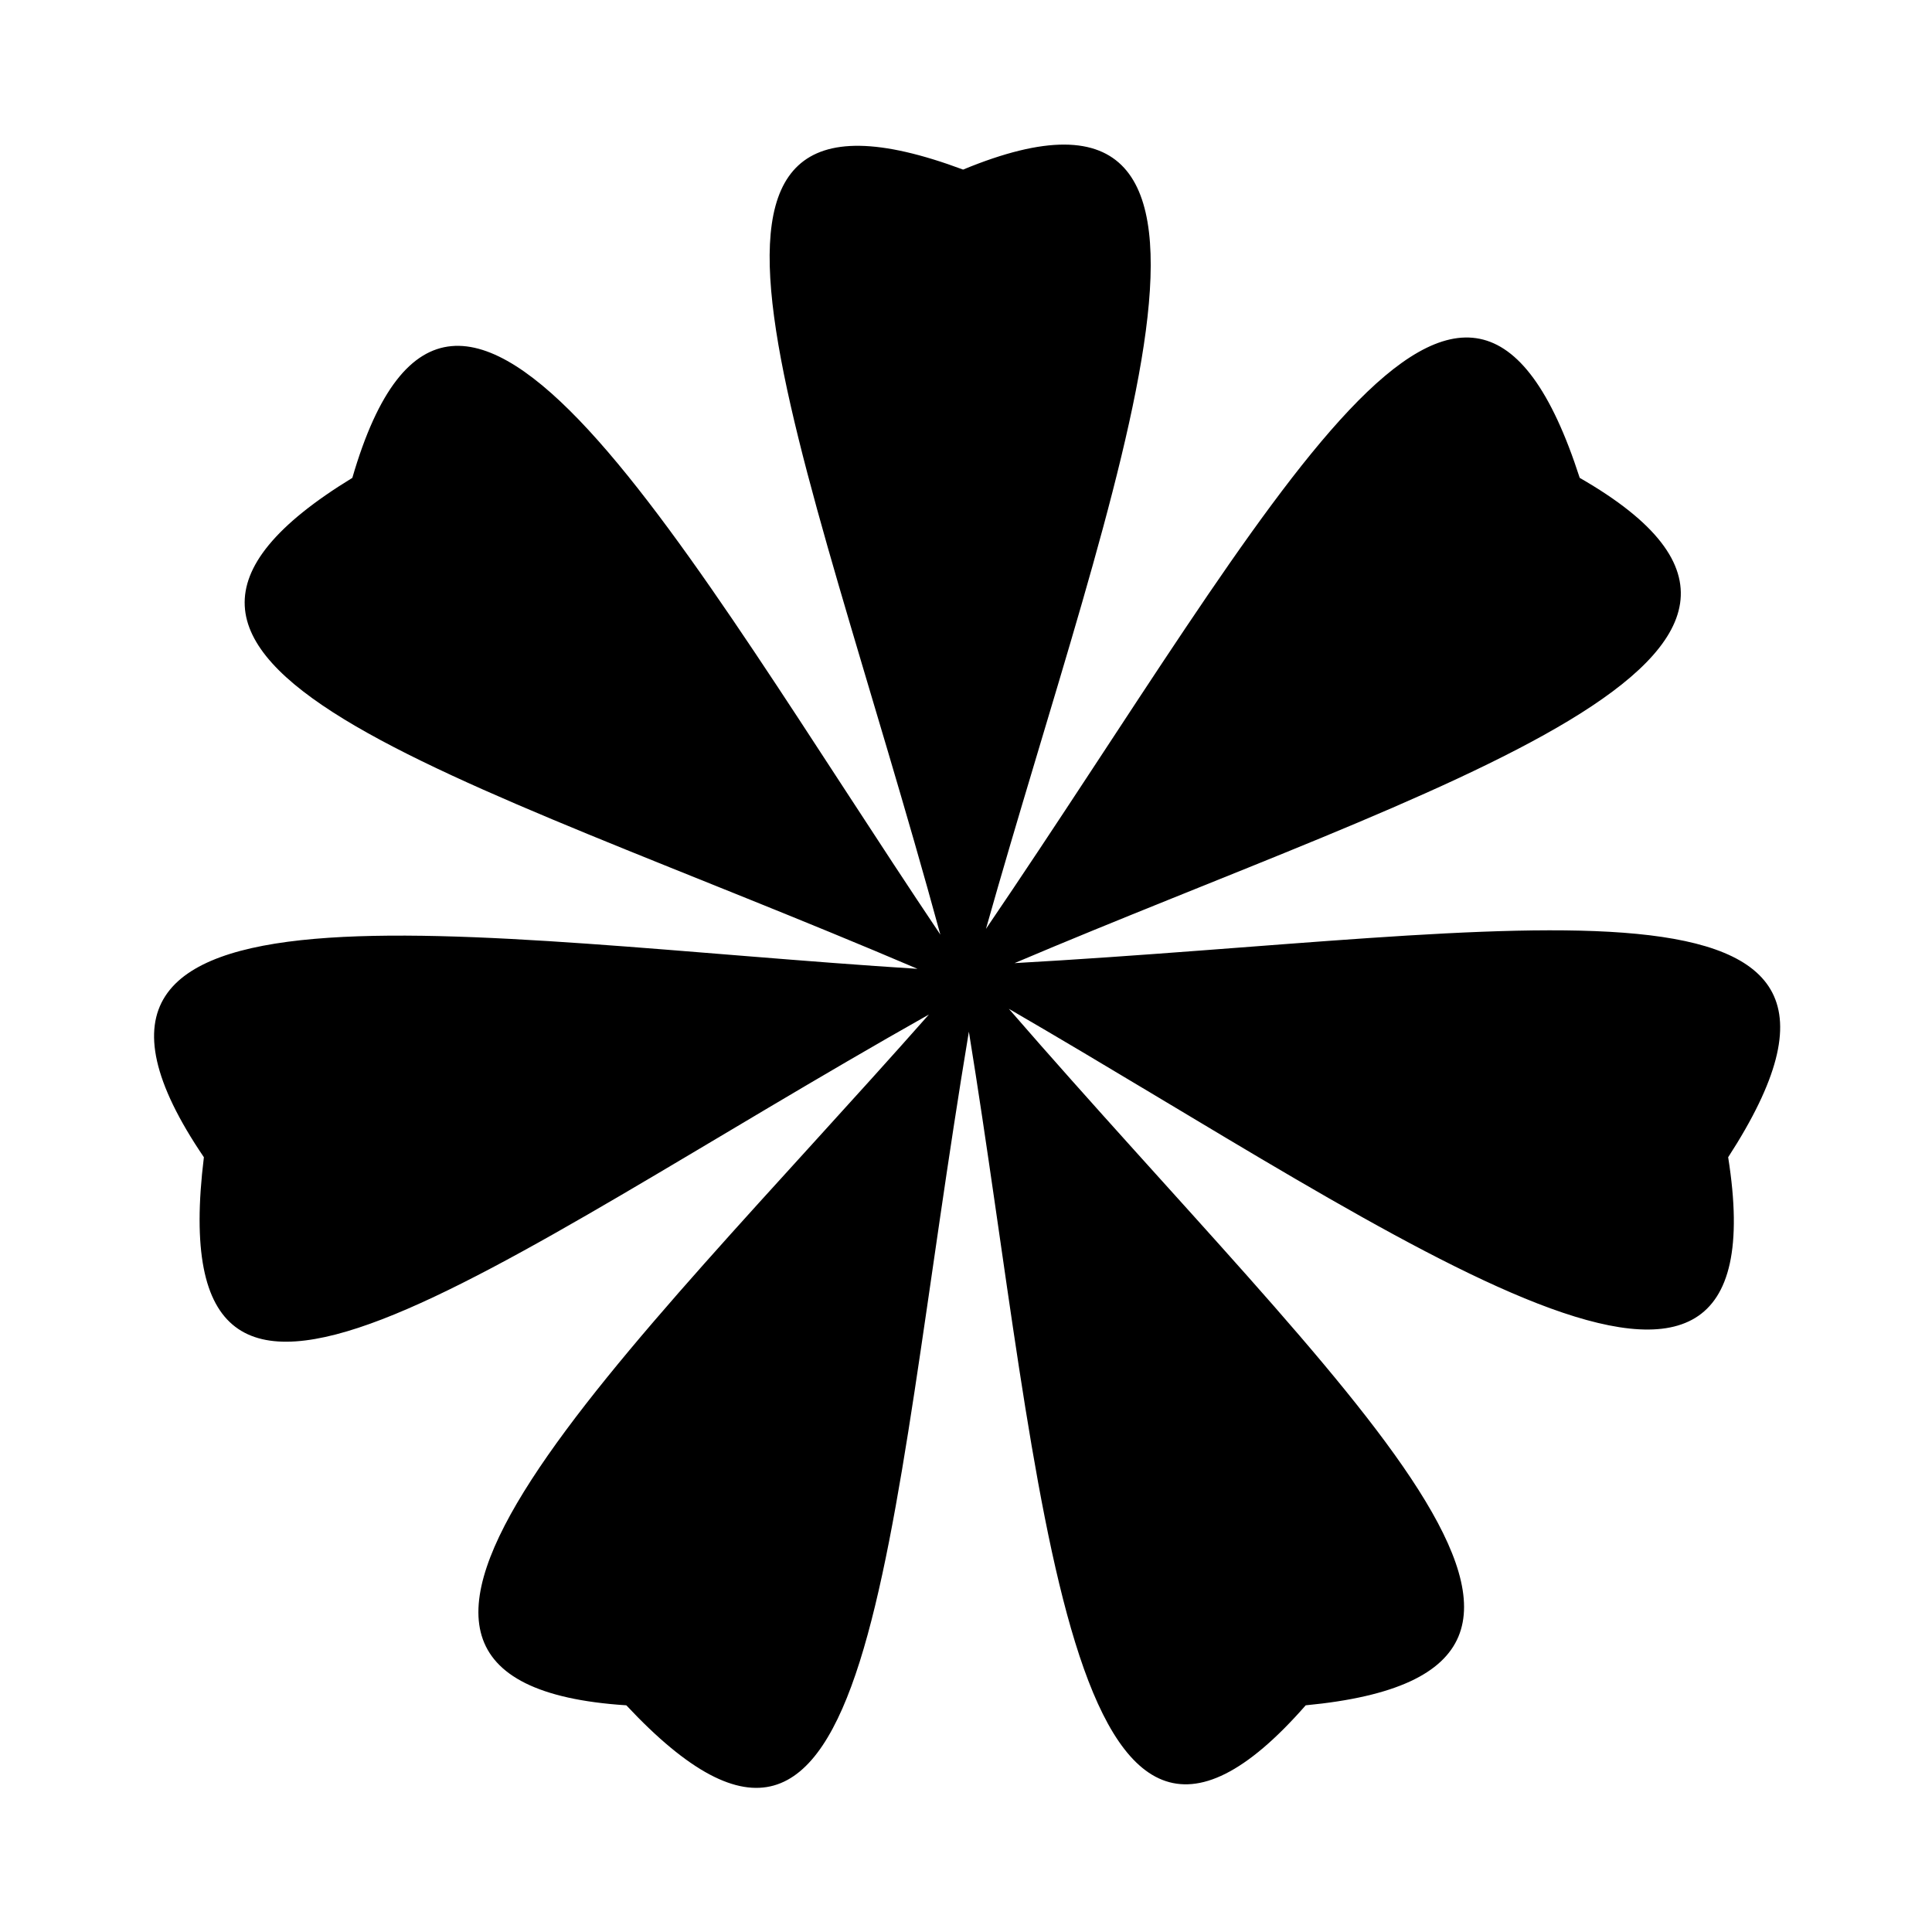 <?xml version="1.0" encoding="UTF-8"?>
<!-- The Best Svg Icon site in the world: iconSvg.co, Visit us! https://iconsvg.co -->
<svg fill="#000000" width="800px" height="800px" version="1.1" viewBox="144 144 512 512" xmlns="http://www.w3.org/2000/svg">
 <path d="m399.24 188.94c87.75-36.312 39.336 83.211 6.051 201.22 77.16-113.47 127.09-213.32 157.35-119.52 81.699 46.902-39.336 81.699-149.78 128.6 134.65-7.566 242.07-30.258 189.12 51.441 15.129 95.316-86.238 21.18-190.63-39.336 89.262 102.88 173.99 175.5 78.672 184.58-63.543 72.621-69.594-57.492-89.262-178.53-22.695 136.16-24.207 249.64-90.777 178.53-93.801-6.051 0-92.289 80.188-183.07-118.01 66.57-204.25 136.16-192.14 37.824-54.465-80.188 69.594-57.492 189.12-49.926-124.06-52.953-231.48-80.188-149.78-130.11 27.234-93.801 87.75 19.668 155.83 121.04-36.312-133.14-83.211-236.02 6.051-202.73z" fill-rule="evenodd"/>
</svg>